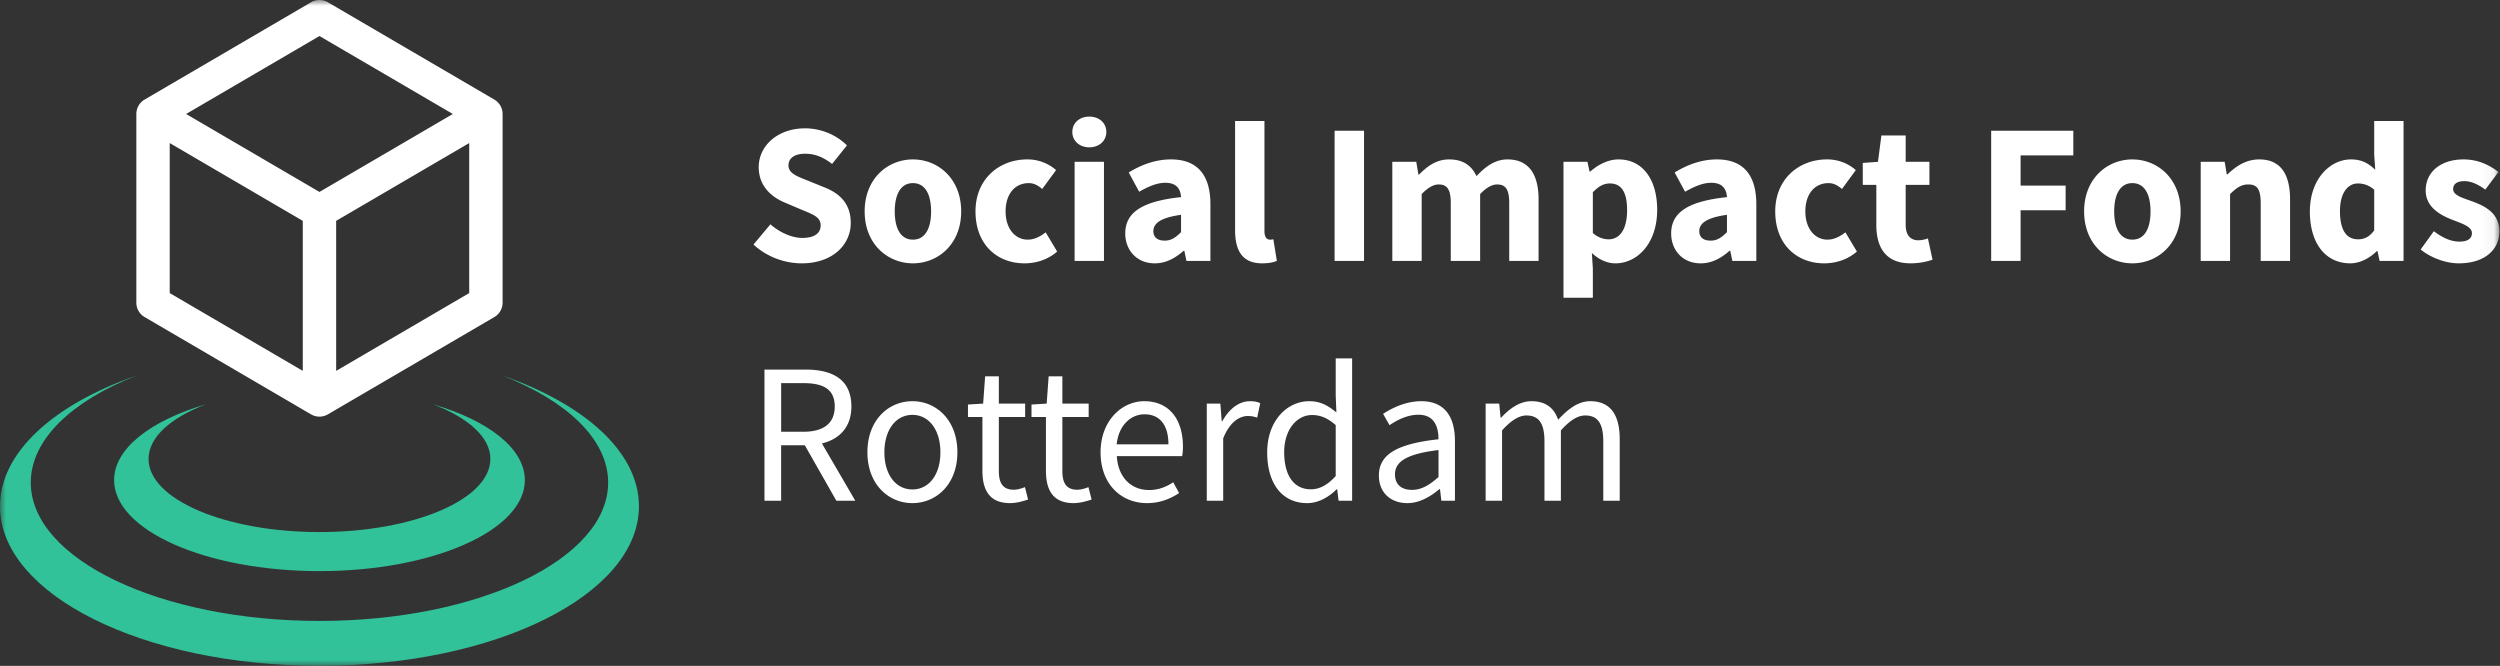 <svg width="214" height="57" xmlns="http://www.w3.org/2000/svg" xmlns:xlink="http://www.w3.org/1999/xlink"><rect width="100%" height="100%" fill="#333333" stroke="none"/><defs><path id="a" d="M0 56.993h213.946V0H0z"/></defs><g fill="none" fill-rule="evenodd"><path d="M68.683 20.366c-.917 0-1.945-.474-2.737-1.165l-1.447 1.73c1.137 1.062 2.678 1.611 4.128 1.611 2.655 0 4.197-1.604 4.197-3.455 0-1.575-.85-2.482-2.21-3.032l-1.42-.576c-.972-.387-1.701-.635-1.701-1.32 0-.637.553-.999 1.421-.999.881 0 1.579.31 2.313.874l1.271-1.589c-.959-.955-2.3-1.46-3.584-1.46-2.319 0-3.968 1.474-3.968 3.322 0 1.62 1.094 2.568 2.248 3.038l1.448.618c.974.4 1.607.626 1.607 1.327 0 .662-.515 1.076-1.566 1.076m9.463.147c-1.04 0-1.556-.947-1.556-2.416 0-1.468.516-2.422 1.556-2.422s1.556.954 1.556 2.422c0 1.469-.517 2.416-1.556 2.416m0-6.867c-2.146 0-4.131 1.63-4.131 4.451 0 2.815 1.985 4.445 4.13 4.445 2.147 0 4.132-1.63 4.132-4.445 0-2.82-1.985-4.45-4.131-4.45m9.551 8.895c.92 0 1.971-.281 2.796-1.01l-.984-1.644c-.44.35-.973.625-1.53.625-1.092 0-1.9-.947-1.9-2.416 0-1.468.776-2.422 1.984-2.422.404 0 .744.157 1.15.501L90.4 14.56a3.685 3.685 0 00-2.477-.914c-2.344 0-4.42 1.63-4.42 4.451 0 2.815 1.827 4.445 4.194 4.445" fill="#FFF"/><mask id="b" fill="#fff"><use xlink:href="#a"/></mask><path fill="#FFF" mask="url(#b)" d="M91.987 22.337H94.5v-8.486h-2.513zm1.26-9.727c.842 0 1.454-.549 1.454-1.314 0-.77-.612-1.314-1.454-1.314-.843 0-1.455.543-1.455 1.314 0 .765.612 1.314 1.455 1.314m7.851 7.262c-.446.444-.828.726-1.397.726-.597 0-.973-.268-.973-.815 0-.641.583-1.152 2.37-1.394v1.483zm2.513-2.386c0-2.6-1.201-3.84-3.37-3.84-1.333 0-2.546.459-3.622 1.117l.893 1.65c.823-.466 1.533-.766 2.245-.766.92 0 1.29.485 1.34 1.227-3.354.354-4.775 1.322-4.775 3.11 0 1.43.981 2.558 2.528 2.558.953 0 1.753-.446 2.467-1.074h.062l.182.869h2.05v-4.851zM109 20.479c-.143.034-.212.034-.308.034-.205 0-.455-.17-.455-.71v-9.448h-2.513V19.7c0 1.717.59 2.842 2.314 2.842.571 0 .983-.09 1.261-.209l-.3-1.854zm5.242 1.858h2.52V11.19h-2.52zm14.948-4.946v4.946h2.512V17.07c0-2.12-.82-3.423-2.652-3.423-1.12 0-1.917.65-2.663 1.429-.428-.914-1.149-1.429-2.341-1.429-1.114 0-1.875.594-2.57 1.294h-.063l-.18-1.089h-2.051v8.486h2.513v-5.724c.535-.56 1.023-.825 1.443-.825.714 0 1.048.382 1.048 1.603v4.946h2.513v-5.724c.534-.56 1.017-.825 1.443-.825.714 0 1.048.382 1.048 1.603m8.51 3.093c-.425 0-.897-.139-1.353-.537v-3.484c.496-.53.94-.76 1.457-.76 1.003 0 1.474.762 1.474 2.285 0 1.756-.702 2.496-1.578 2.496m.843-6.839c-.885 0-1.75.447-2.415 1.04h-.063l-.18-.834h-2.051v11.634h2.513v-2.487l-.085-1.342c.608.565 1.293.885 2.023.885 1.836 0 3.568-1.67 3.568-4.582 0-2.615-1.257-4.314-3.31-4.314m9.284 6.226c-.446.444-.828.726-1.397.726-.597 0-.973-.268-.973-.815 0-.641.583-1.152 2.37-1.394v1.483zm-.856-6.226c-1.334 0-2.546.459-3.623 1.117l.894 1.65c.822-.466 1.532-.766 2.244-.766.92 0 1.29.485 1.341 1.227-3.354.354-4.776 1.322-4.776 3.11 0 1.43.981 2.558 2.528 2.558.953 0 1.753-.446 2.467-1.074h.063l.18.869h2.051v-4.851c0-2.6-1.201-3.84-3.37-3.84zm9.465 6.867c-1.092 0-1.9-.947-1.9-2.416 0-1.468.776-2.422 1.985-2.422.404 0 .743.157 1.15.501l1.186-1.616a3.685 3.685 0 00-2.477-.914c-2.344 0-4.42 1.63-4.42 4.451 0 2.815 1.827 4.445 4.194 4.445.92 0 1.971-.281 2.796-1.01l-.984-1.644c-.44.35-.973.625-1.53.625m7.788.057c-.661 0-1.098-.387-1.098-1.348v-3.398h2.033v-1.972h-2.033v-2.254h-2.078l-.294 2.254-1.3.096v1.876h1.16v3.428c0 1.966.832 3.29 2.928 3.29.823 0 1.434-.165 1.885-.308l-.397-1.825a2.52 2.52 0 01-.806.16m6.22 1.768h2.52v-4.336h3.854v-2.113h-3.855v-2.585h4.513V11.19h-7.032zm12.086-1.824c-1.039 0-1.555-.947-1.555-2.416 0-1.468.516-2.422 1.555-2.422 1.04 0 1.556.954 1.556 2.422 0 1.469-.516 2.416-1.556 2.416m0-6.867c-2.146 0-4.13 1.63-4.13 4.451 0 2.815 1.984 4.445 4.13 4.445s4.132-1.63 4.132-4.445c0-2.82-1.986-4.45-4.132-4.45m10.87-.001c-1.157 0-2.012.594-2.725 1.28h-.063l-.18-1.074h-2.051v8.485h2.513v-5.724c.553-.531.939-.825 1.57-.825.726 0 1.053.382 1.053 1.603v4.946h2.513v-5.268c0-2.12-.786-3.423-2.63-3.423m9.832 6.079c-.417.557-.849.76-1.383.76-.973 0-1.548-.75-1.548-2.416 0-1.613.713-2.365 1.527-2.365.46 0 .96.138 1.404.536v3.485zm0-6.48l.09 1.287c-.573-.538-1.144-.886-2.08-.886-1.785 0-3.517 1.676-3.517 4.451 0 2.771 1.362 4.445 3.47 4.445.818 0 1.657-.446 2.256-1.046h.062l.181.841h2.05V10.355h-2.512v2.89zm8.43 4.007c-.879-.32-1.673-.527-1.673-1.068 0-.424.32-.678.969-.678.587 0 1.182.286 1.785.725l1.125-1.51c-.722-.55-1.69-1.075-2.989-1.075-1.957 0-3.24 1.077-3.24 2.657 0 1.402 1.204 2.092 2.244 2.495.873.342 1.713.595 1.713 1.154 0 .445-.323.73-1.071.73-.71 0-1.42-.31-2.188-.89l-1.13 1.565c.858.7 2.137 1.185 3.256 1.185 2.272 0 3.483-1.201 3.483-2.737 0-1.55-1.21-2.156-2.284-2.553M66.865 32.795h1.881c1.746 0 2.707.524 2.707 2 0 1.456-.96 2.164-2.707 2.164h-1.88v-4.164zm6.013 2c0-2.338-1.641-3.159-3.927-3.159h-3.513v11.226h1.427v-4.745h2.028l2.7 4.745h1.62l-2.858-4.903c1.524-.373 2.523-1.414 2.523-3.163zm5.223 7.101c-1.429 0-2.397-1.275-2.397-3.18 0-1.906.968-3.202 2.397-3.202 1.43 0 2.398 1.296 2.398 3.202 0 1.905-.968 3.18-2.398 3.18m0-7.553c-2.036 0-3.85 1.598-3.85 4.373 0 2.752 1.814 4.351 3.85 4.351 2.037 0 3.851-1.599 3.851-4.351 0-2.775-1.814-4.373-3.85-4.373m8.684 7.578c-.958 0-1.285-.589-1.285-1.605v-4.622h2.251v-1.146h-2.251v-2.332h-1.174l-.17 2.332-1.299.08v1.066h1.237v4.597c0 1.655.599 2.776 2.367 2.776.52 0 1.076-.15 1.542-.308l-.271-1.061c-.27.111-.652.223-.947.223m5.437 0c-.957 0-1.285-.589-1.285-1.605v-4.622h2.252v-1.146h-2.252v-2.332h-1.174l-.169 2.332-1.299.08v1.066h1.236v4.597c0 1.655.6 2.776 2.368 2.776.519 0 1.076-.15 1.542-.308l-.272-1.061c-.27.111-.651.223-.947.223m3.363-3.886c.17-1.633 1.215-2.571 2.383-2.571 1.3 0 2.048.905 2.048 2.571h-4.431zm2.358-3.692c-1.913 0-3.736 1.667-3.736 4.373 0 2.73 1.764 4.351 3.979 4.351 1.13 0 2.015-.385 2.744-.862l-.504-.923c-.615.407-1.27.664-2.068.664-1.584 0-2.66-1.142-2.76-2.903h5.595a4.46 4.46 0 00.066-.8c0-2.377-1.197-3.9-3.316-3.9zm6.682 1.719h-.047l-.118-1.514h-1.162v8.314h1.406v-5.339c.562-1.406 1.4-1.912 2.102-1.912.333 0 .52.047.806.137l.263-1.234c-.261-.125-.52-.171-.887-.171-.935 0-1.784.664-2.363 1.719m9.711 4.687c-.697.76-1.363 1.134-2.132 1.134-1.456 0-2.28-1.187-2.28-3.18 0-1.894 1.056-3.177 2.385-3.177.678 0 1.317.233 2.027.865v4.358zm0-6.87l.059 1.427c-.729-.6-1.362-.963-2.329-.963-1.895 0-3.595 1.676-3.595 4.373 0 2.77 1.346 4.351 3.422 4.351.99 0 1.876-.54 2.522-1.186h.046l.12.98h1.16V30.678h-1.405v3.203zm8.799 6.954c-.805.71-1.467 1.1-2.27 1.1-.816 0-1.456-.384-1.456-1.329 0-1.062.941-1.745 3.726-2.08v2.31zm-1.48-6.49c-1.333 0-2.5.583-3.264 1.085l.55.965c.652-.436 1.517-.892 2.479-.892 1.357 0 1.711 1.03 1.715 2.1-3.542.386-5.104 1.291-5.104 3.102 0 1.5 1.044 2.364 2.435 2.364 1.03 0 1.956-.54 2.748-1.2h.047l.118.995h1.162v-5.1c0-2.07-.858-3.42-2.886-3.42zm14.462 0c-1.012 0-1.878.65-2.741 1.584-.343-.976-1.024-1.584-2.294-1.584-.99 0-1.86.624-2.586 1.41h-.047l-.119-1.205h-1.161v8.314h1.406v-6.02c.768-.856 1.46-1.278 2.082-1.278 1.057 0 1.547.663 1.547 2.212v5.086h1.406v-6.02c.768-.856 1.438-1.278 2.082-1.278 1.057 0 1.547.663 1.547 2.212v5.086h1.406v-5.268c0-2.12-.82-3.251-2.528-3.251m-95.953-9.256l-11.39 6.659V18.904l11.39-6.658v12.841zM27.346 16.43L15.93 9.757l11.416-6.673 11.416 6.673-11.416 6.673zm-1.428 15.316l-11.39-6.659v-12.84l11.39 6.658v12.84zM42.314 8.523L28.067.195a1.428 1.428 0 00-1.441 0L12.379 8.523a1.43 1.43 0 00-.708 1.234v16.15c0 .508.27.978.708 1.234l14.247 8.328a1.427 1.427 0 001.44 0l14.248-8.328a1.43 1.43 0 00.708-1.234V9.757c0-.508-.27-.978-.708-1.234z"/><g fill="#32C299" mask="url(#b)"><path d="M43.027 32.153c5.514 2.172 9.031 5.466 9.031 9.155 0 6.541-11.064 11.844-24.712 11.844S2.634 47.85 2.634 41.308c0-3.689 3.518-6.983 9.032-9.155C4.612 34.623 0 38.712 0 43.339c0 7.541 12.243 13.654 27.346 13.654s27.347-6.113 27.347-13.654c0-4.627-4.612-8.717-11.666-11.186"/><path d="M37.052 34.603c3.02 1.147 4.924 2.819 4.924 4.682 0 3.457-6.55 6.26-14.63 6.26-8.08 0-14.63-2.803-14.63-6.26 0-1.863 1.906-3.535 4.925-4.682-4.745 1.395-7.874 3.782-7.874 6.494 0 4.302 7.87 7.79 17.58 7.79 9.708 0 17.579-3.488 17.579-7.79 0-2.712-3.13-5.099-7.874-6.494"/></g></g></svg>